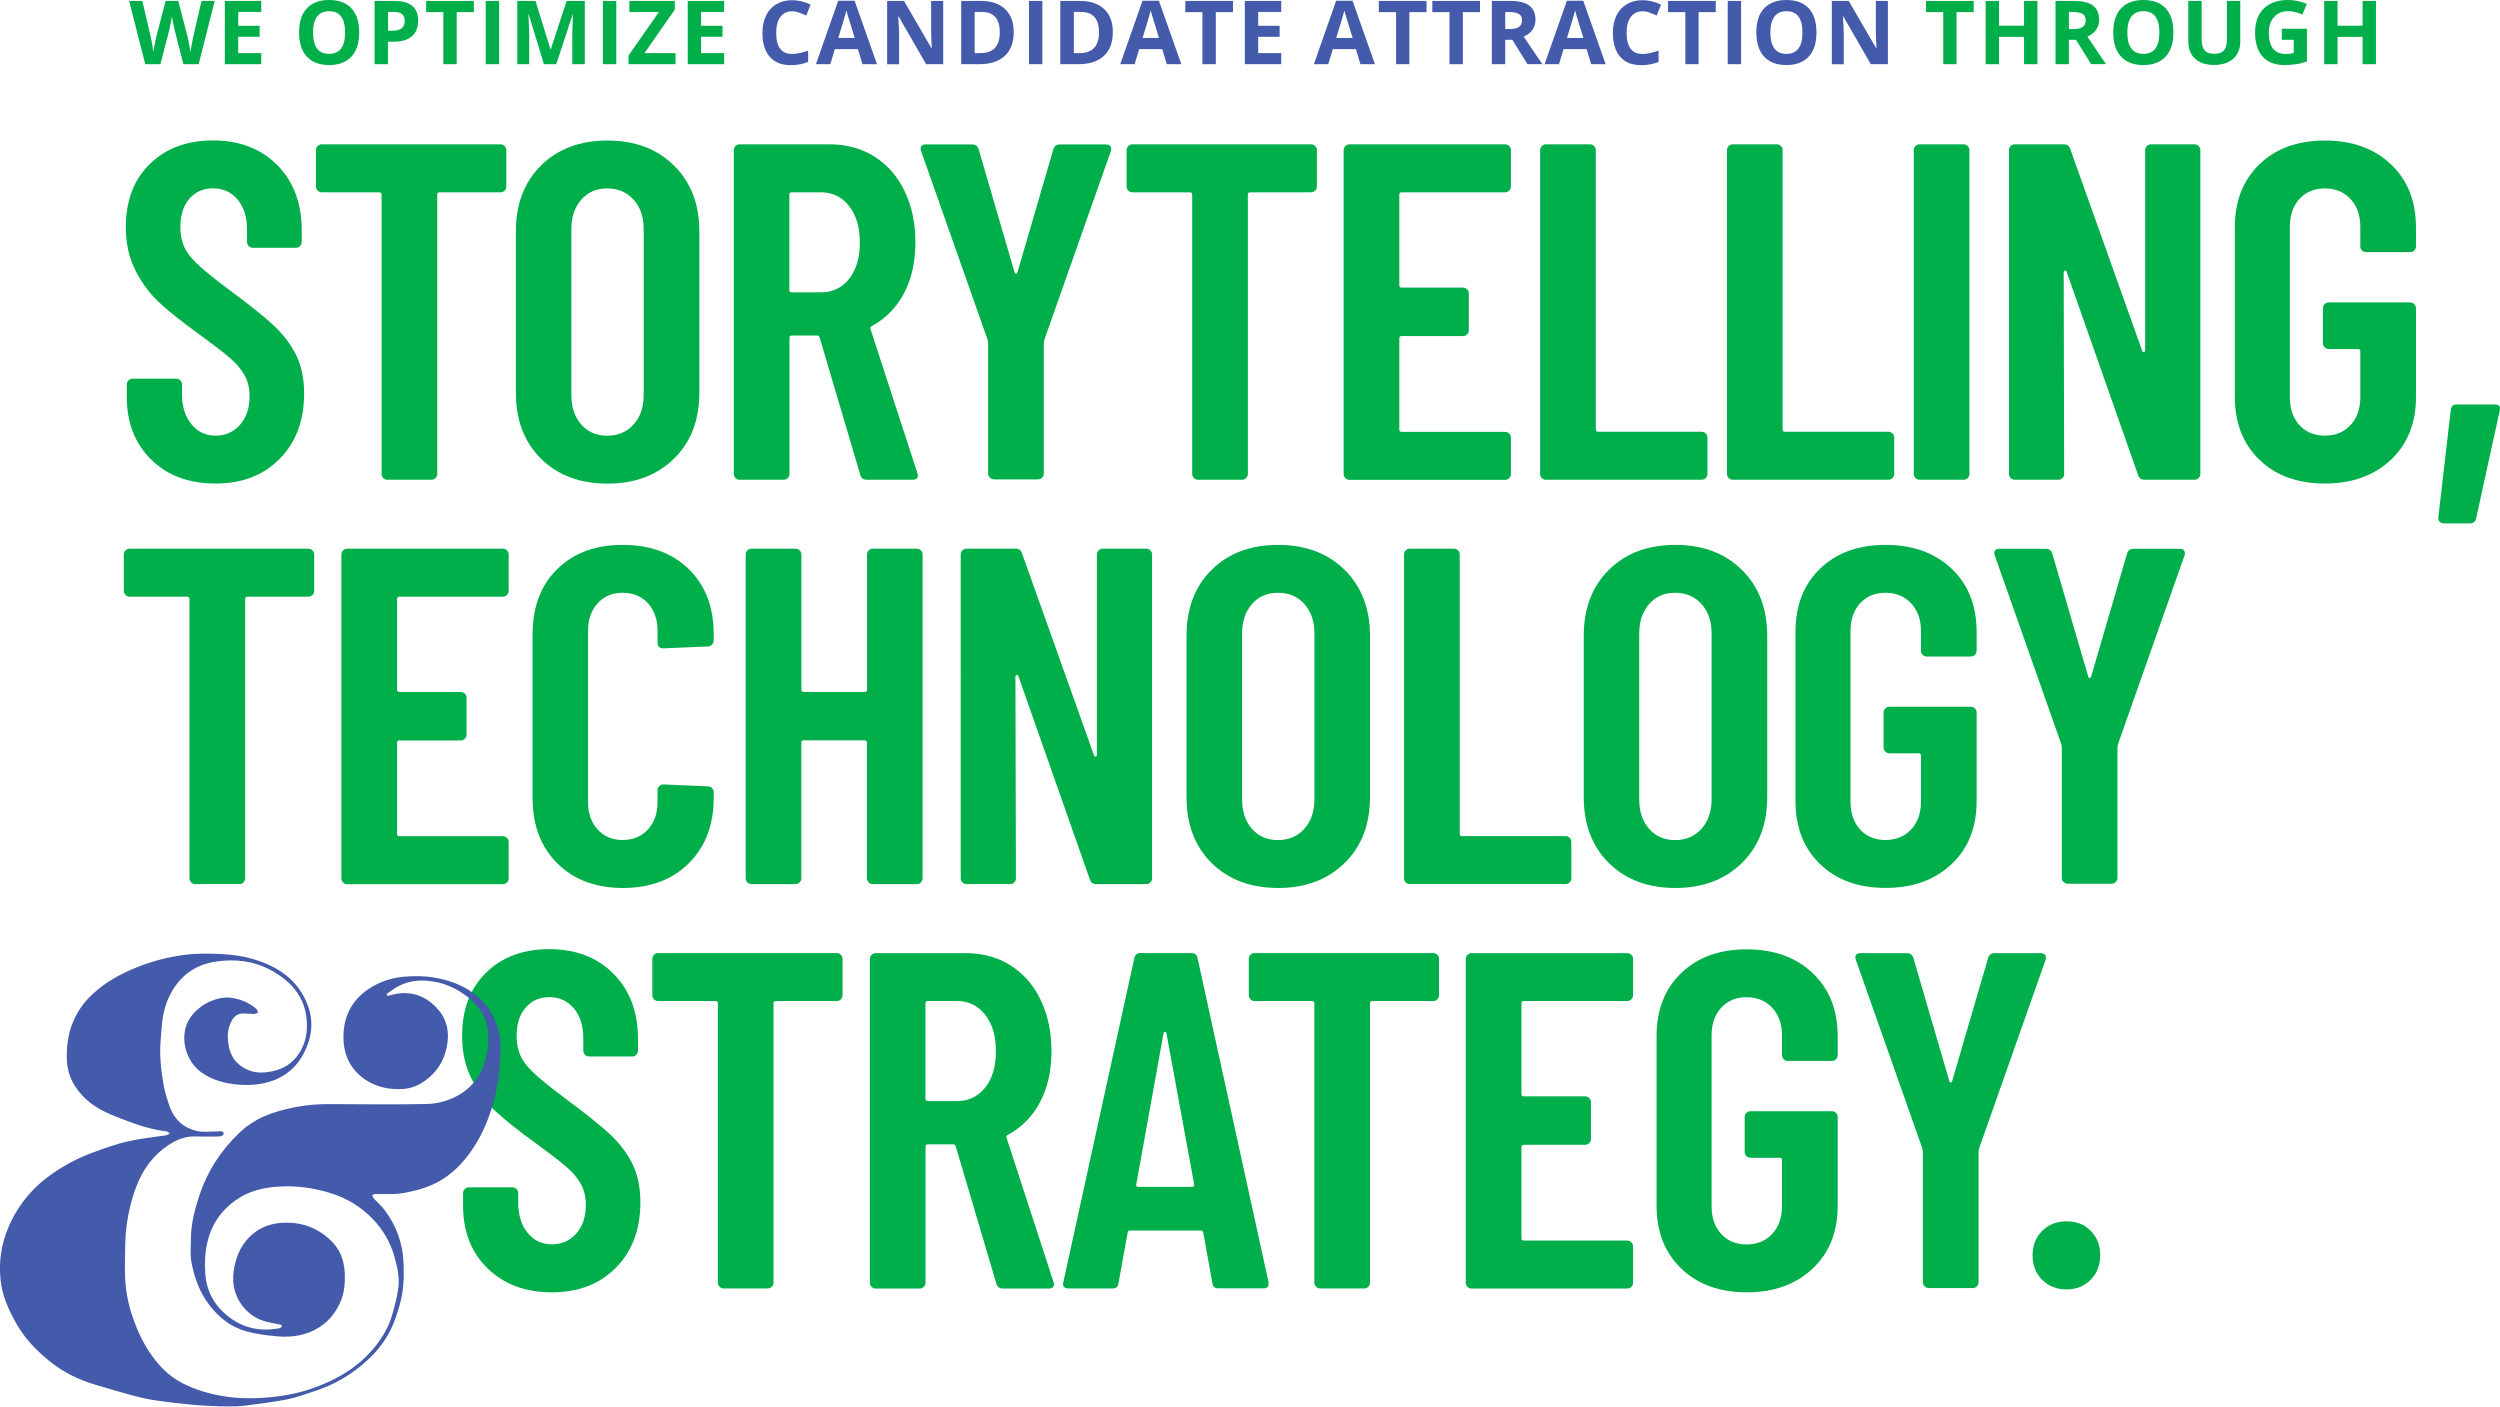 <?xml version="1.0" encoding="utf-8"?>
<!-- Generator: Adobe Illustrator 26.0.3, SVG Export Plug-In . SVG Version: 6.00 Build 0)  -->
<svg version="1.1" id="Layer_1" xmlns="http://www.w3.org/2000/svg" xmlns:xlink="http://www.w3.org/1999/xlink" x="0px" y="0px"
	 viewBox="0 0 2636.3 1483.3" style="enable-background:new 0 0 2636.3 1483.3;" xml:space="preserve">
<style type="text/css">
	.st0{fill:#00AF4A;}
	.st1{fill:#445BAB;}
</style>
<g>
	<g>
		<path class="st0" d="M159.5,484.7c-17.2-16.8-25.8-38.9-25.8-66.2v-13.1c0-1.7,0.6-3.1,1.8-4.3c1.2-1.2,2.6-1.8,4.3-1.8h46
			c1.7,0,3.1,0.6,4.3,1.8c1.2,1.2,1.8,2.6,1.8,4.3v10.1c0,13.1,3.3,23.7,9.9,31.8s15.1,12.1,25.5,12.1c10.4,0,19-3.8,25.8-11.4
			c6.7-7.6,10.1-17.6,10.1-30.1c0-8.8-1.9-16.3-5.6-22.7c-3.7-6.4-8.9-12.5-15.7-18.2c-6.7-5.7-17.5-14-32.3-24.8
			c-16.8-12.1-30.4-22.9-40.7-32.3c-10.3-9.4-18.9-20.8-25.8-34.1c-6.9-13.3-10.4-28.7-10.4-46.2c0-28,8.4-50.2,25.3-66.7
			c16.8-16.5,39.1-24.8,66.7-24.8c28,0,50.5,8.7,67.7,26c17.2,17.4,25.8,40.3,25.8,69v12.1c0,1.7-0.6,3.1-1.8,4.3
			c-1.2,1.2-2.6,1.8-4.3,1.8h-45.5c-1.7,0-3.1-0.6-4.3-1.8c-1.2-1.2-1.8-2.6-1.8-4.3v-13.1c0-13.1-3.3-23.7-9.9-31.6
			c-6.6-7.9-15.2-11.9-26-11.9c-10.1,0-18.4,3.6-24.8,10.9c-6.4,7.2-9.6,17.3-9.6,30.1c0,12.1,3.4,22.4,10.4,30.8
			c6.9,8.4,20.5,20,40.7,34.9c20.5,15.2,36,27.5,46.5,37.1c10.4,9.6,18.5,20.1,24.3,31.6c5.7,11.5,8.6,25.1,8.6,40.9
			c0,28.6-8.6,51.6-25.8,69c-17.2,17.4-39.7,26-67.7,26C199.2,509.9,176.6,501.5,159.5,484.7z"/>
		<path class="st0" d="M532.1,154c1.2,1.2,1.8,2.6,1.8,4.3v38.4c0,1.7-0.6,3.1-1.8,4.3c-1.2,1.2-2.6,1.8-4.3,1.8h-64.2
			c-1.7,0-2.5,0.8-2.5,2.5v294.5c0,1.7-0.6,3.1-1.8,4.3c-1.2,1.2-2.6,1.8-4.3,1.8h-46.5c-1.7,0-3.1-0.6-4.3-1.8
			c-1.2-1.2-1.8-2.6-1.8-4.3V205.3c0-1.7-0.8-2.5-2.5-2.5h-60.6c-1.7,0-3.1-0.6-4.3-1.8c-1.2-1.2-1.8-2.6-1.8-4.3v-38.4
			c0-1.7,0.6-3.1,1.8-4.3c1.2-1.2,2.6-1.8,4.3-1.8h188.4C529.4,152.2,530.9,152.8,532.1,154z"/>
		<path class="st0" d="M570.5,483.7c-17.7-17.5-26.5-40.7-26.5-69.7V244.2c0-29,8.8-52.2,26.5-69.7c17.7-17.5,41-26.3,70-26.3
			c29,0,52.4,8.8,70.2,26.3c17.8,17.5,26.8,40.8,26.8,69.7v169.8c0,29-8.9,52.2-26.8,69.7c-17.9,17.5-41.3,26.3-70.2,26.3
			C611.5,509.9,588.1,501.2,570.5,483.7z M668.2,447.5c7.1-7.9,10.6-18.3,10.6-31.1V241.7c0-12.8-3.5-23.2-10.6-31.1
			c-7.1-7.9-16.3-11.9-27.8-11.9c-11.5,0-20.6,4-27.5,11.9c-6.9,7.9-10.4,18.3-10.4,31.1v174.8c0,12.8,3.4,23.2,10.4,31.1
			c6.9,7.9,16.1,11.9,27.5,11.9C651.9,459.4,661.1,455.5,668.2,447.5z"/>
		<path class="st0" d="M907.2,500.8l-42.9-145c-0.7-1.3-1.5-2-2.5-2h-26.8c-1.7,0-2.5,0.8-2.5,2.5v143.5c0,1.7-0.6,3.1-1.8,4.3
			c-1.2,1.2-2.6,1.8-4.3,1.8h-46.5c-1.7,0-3.1-0.6-4.3-1.8c-1.2-1.2-1.8-2.6-1.8-4.3V158.3c0-1.7,0.6-3.1,1.8-4.3
			c1.2-1.2,2.6-1.8,4.3-1.8h95c17.8,0,33.6,4.3,47.2,12.9c13.6,8.6,24.3,20.7,31.8,36.4c7.6,15.7,11.4,33.6,11.4,53.8
			c0,20.9-4,38.9-12.1,54.1s-19.4,26.6-33.8,34.4c-1.4,0.3-1.9,1.3-1.5,3l49.5,152.1c0.3,0.7,0.5,1.5,0.5,2.5c0,3-1.9,4.5-5.6,4.5
			h-48.5C910.4,505.9,908.2,504.2,907.2,500.8z M832.4,205.3v100.5c0,1.7,0.8,2.5,2.5,2.5h30.8c12.1,0,22-4.7,29.6-14.1
			c7.6-9.4,11.4-22.2,11.4-38.4c0-16.2-3.8-29.1-11.4-38.6c-7.6-9.6-17.4-14.4-29.6-14.4h-30.8C833.2,202.8,832.4,203.6,832.4,205.3
			z"/>
		<path class="st0" d="M1043.8,503.6c-1.2-1.2-1.8-2.6-1.8-4.3V361.4l-0.5-3l-70.2-199.1c-0.3-0.7-0.5-1.5-0.5-2.5
			c0-3,1.8-4.5,5.6-4.5h48.5c3.7,0,6.1,1.7,7.1,5.1l37.9,129.8c0.3,1,0.8,1.5,1.5,1.5c0.7,0,1.2-0.5,1.5-1.5l37.9-129.8
			c1-3.4,3.4-5.1,7.1-5.1h48.5c2,0,3.5,0.6,4.5,1.8c1,1.2,1.2,3,0.5,5.3l-70.2,199.1l-0.5,3v137.9c0,1.7-0.6,3.1-1.8,4.3
			c-1.2,1.2-2.6,1.8-4.3,1.8h-46.5C1046.4,505.4,1045,504.8,1043.8,503.6z"/>
		<path class="st0" d="M1386.9,154c1.2,1.2,1.8,2.6,1.8,4.3v38.4c0,1.7-0.6,3.1-1.8,4.3c-1.2,1.2-2.6,1.8-4.3,1.8h-64.2
			c-1.7,0-2.5,0.8-2.5,2.5v294.5c0,1.7-0.6,3.1-1.8,4.3c-1.2,1.2-2.6,1.8-4.3,1.8h-46.5c-1.7,0-3.1-0.6-4.3-1.8
			c-1.2-1.2-1.8-2.6-1.8-4.3V205.3c0-1.7-0.8-2.5-2.5-2.5h-60.6c-1.7,0-3.1-0.6-4.3-1.8c-1.2-1.2-1.8-2.6-1.8-4.3v-38.4
			c0-1.7,0.6-3.1,1.8-4.3c1.2-1.2,2.6-1.8,4.3-1.8h188.4C1384.3,152.2,1385.7,152.8,1386.9,154z"/>
		<path class="st0" d="M1591.5,201c-1.2,1.2-2.6,1.8-4.3,1.8h-109.1c-1.7,0-2.5,0.8-2.5,2.5v95.5c0,1.7,0.8,2.5,2.5,2.5h64.7
			c1.7,0,3.1,0.6,4.3,1.8c1.2,1.2,1.8,2.6,1.8,4.3v38.9c0,1.7-0.6,3.1-1.8,4.3c-1.2,1.2-2.6,1.8-4.3,1.8h-64.7
			c-1.7,0-2.5,0.8-2.5,2.5v96c0,1.7,0.8,2.5,2.5,2.5h109.1c1.7,0,3.1,0.6,4.3,1.8c1.2,1.2,1.8,2.6,1.8,4.3v38.4
			c0,1.7-0.6,3.1-1.8,4.3c-1.2,1.2-2.6,1.8-4.3,1.8H1423c-1.7,0-3.1-0.6-4.3-1.8c-1.2-1.2-1.8-2.6-1.8-4.3V158.3
			c0-1.7,0.6-3.1,1.8-4.3c1.2-1.2,2.6-1.8,4.3-1.8h164.2c1.7,0,3.1,0.6,4.3,1.8c1.2,1.2,1.8,2.6,1.8,4.3v38.4
			C1593.3,198.4,1592.7,199.8,1591.5,201z"/>
		<path class="st0" d="M1625.9,504.1c-1.2-1.2-1.8-2.6-1.8-4.3V158.3c0-1.7,0.6-3.1,1.8-4.3c1.2-1.2,2.6-1.8,4.3-1.8h46.5
			c1.7,0,3.1,0.6,4.3,1.8c1.2,1.2,1.8,2.6,1.8,4.3v294.5c0,1.7,0.8,2.5,2.5,2.5h109.1c1.7,0,3.1,0.6,4.3,1.8
			c1.2,1.2,1.8,2.6,1.8,4.3v38.4c0,1.7-0.6,3.1-1.8,4.3c-1.2,1.2-2.6,1.8-4.3,1.8h-164.2C1628.5,505.9,1627,505.3,1625.9,504.1z"/>
		<path class="st0" d="M1822.9,504.1c-1.2-1.2-1.8-2.6-1.8-4.3V158.3c0-1.7,0.6-3.1,1.8-4.3c1.2-1.2,2.6-1.8,4.3-1.8h46.5
			c1.7,0,3.1,0.6,4.3,1.8c1.2,1.2,1.8,2.6,1.8,4.3v294.5c0,1.7,0.8,2.5,2.5,2.5h109.1c1.7,0,3.1,0.6,4.3,1.8
			c1.2,1.2,1.8,2.6,1.8,4.3v38.4c0,1.7-0.6,3.1-1.8,4.3c-1.2,1.2-2.6,1.8-4.3,1.8h-164.2C1825.5,505.9,1824.1,505.3,1822.9,504.1z"
			/>
		<path class="st0" d="M2019.9,504.1c-1.2-1.2-1.8-2.6-1.8-4.3V158.3c0-1.7,0.6-3.1,1.8-4.3c1.2-1.2,2.6-1.8,4.3-1.8h46.5
			c1.7,0,3.1,0.6,4.3,1.8c1.2,1.2,1.8,2.6,1.8,4.3v341.5c0,1.7-0.6,3.1-1.8,4.3c-1.2,1.2-2.6,1.8-4.3,1.8h-46.5
			C2022.5,505.9,2021.1,505.3,2019.9,504.1z"/>
		<path class="st0" d="M2263.9,154c1.2-1.2,2.6-1.8,4.3-1.8h46c1.7,0,3.1,0.6,4.3,1.8c1.2,1.2,1.8,2.6,1.8,4.3v341.5
			c0,1.7-0.6,3.1-1.8,4.3c-1.2,1.2-2.6,1.8-4.3,1.8h-53c-3.4,0-5.6-1.7-6.6-5.1l-75.3-214.2c-0.3-1-0.9-1.4-1.8-1.3
			c-0.8,0.2-1.3,0.8-1.3,1.8l0.5,212.7c0,1.7-0.6,3.1-1.8,4.3c-1.2,1.2-2.6,1.8-4.3,1.8h-46c-1.7,0-3.1-0.6-4.3-1.8
			c-1.2-1.2-1.8-2.6-1.8-4.3V158.3c0-1.7,0.6-3.1,1.8-4.3c1.2-1.2,2.6-1.8,4.3-1.8h52c3.4,0,5.6,1.7,6.6,5.1l75.8,212.7
			c0.3,1,0.9,1.4,1.8,1.3c0.8-0.2,1.3-0.8,1.3-1.8V158.3C2262.2,156.6,2262.8,155.2,2263.9,154z"/>
		<path class="st0" d="M2382.7,484.9c-17.4-16.7-26-38.8-26-66.4V239.6c0-27.6,8.7-49.8,26-66.4c17.3-16.7,40.3-25,69-25
			c28.6,0,51.8,8.3,69.5,25c17.7,16.7,26.5,39,26.5,66.9v19.7c0,1.7-0.6,3.1-1.8,4.3c-1.2,1.2-2.6,1.8-4.3,1.8h-46.5
			c-1.7,0-3.1-0.6-4.3-1.8c-1.2-1.2-1.8-2.6-1.8-4.3v-20.7c0-12.1-3.5-21.9-10.4-29.3c-6.9-7.4-15.9-11.1-27-11.1
			c-11.1,0-20,3.7-26.8,11.1c-6.7,7.4-10.1,17.2-10.1,29.3V419c0,12.1,3.4,21.9,10.1,29.3c6.7,7.4,15.7,11.1,26.8,11.1
			c11.1,0,20.1-3.7,27-11.1c6.9-7.4,10.4-17.2,10.4-29.3v-48.5c0-1.7-0.8-2.5-2.5-2.5h-30.8c-1.7,0-3.1-0.6-4.3-1.8
			c-1.2-1.2-1.8-2.6-1.8-4.3V325c0-1.7,0.6-3.1,1.8-4.3c1.2-1.2,2.6-1.8,4.3-1.8h85.9c1.7,0,3.1,0.6,4.3,1.8
			c1.2,1.2,1.8,2.6,1.8,4.3v93.5c0,27.6-8.8,49.8-26.5,66.4s-40.8,25-69.5,25C2423,509.9,2400,501.6,2382.7,484.9z"/>
		<path class="st0" d="M2572.6,550.1c-1.2-1.2-1.6-2.8-1.3-4.8l13.1-113.2c0.3-3.7,2.4-5.6,6.1-5.6h40.4c4.4,0,6.1,2.2,5.1,6.6
			l-24.8,113.2c-0.7,3.7-2.9,5.6-6.6,5.6h-27.3C2575.4,551.9,2573.8,551.3,2572.6,550.1z"/>
	</g>
	<g>
		<path class="st0" d="M329.5,580.4c1.2,1.2,1.8,2.6,1.8,4.3v38.4c0,1.7-0.6,3.1-1.8,4.3c-1.2,1.2-2.6,1.8-4.3,1.8H261
			c-1.7,0-2.5,0.8-2.5,2.5v294.5c0,1.7-0.6,3.1-1.8,4.3c-1.2,1.2-2.6,1.8-4.3,1.8h-46.5c-1.7,0-3.1-0.6-4.3-1.8
			c-1.2-1.2-1.8-2.6-1.8-4.3V631.7c0-1.7-0.8-2.5-2.5-2.5h-60.6c-1.7,0-3.1-0.6-4.3-1.8c-1.2-1.2-1.8-2.6-1.8-4.3v-38.4
			c0-1.7,0.6-3.1,1.8-4.3c1.2-1.2,2.6-1.8,4.3-1.8h188.4C326.9,578.6,328.3,579.2,329.5,580.4z"/>
		<path class="st0" d="M534.6,627.4c-1.2,1.2-2.6,1.8-4.3,1.8H421.2c-1.7,0-2.5,0.8-2.5,2.5v95.5c0,1.7,0.8,2.5,2.5,2.5h64.7
			c1.7,0,3.1,0.6,4.3,1.8c1.2,1.2,1.8,2.6,1.8,4.3v38.9c0,1.7-0.6,3.1-1.8,4.3c-1.2,1.2-2.6,1.8-4.3,1.8h-64.7
			c-1.7,0-2.5,0.8-2.5,2.5v96c0,1.7,0.8,2.5,2.5,2.5h109.1c1.7,0,3.1,0.6,4.3,1.8c1.2,1.2,1.8,2.6,1.8,4.3v38.4
			c0,1.7-0.6,3.1-1.8,4.3c-1.2,1.2-2.6,1.8-4.3,1.8H366.1c-1.7,0-3.1-0.6-4.3-1.8c-1.2-1.2-1.8-2.6-1.8-4.3V584.7
			c0-1.7,0.6-3.1,1.8-4.3c1.2-1.2,2.6-1.8,4.3-1.8h164.2c1.7,0,3.1,0.6,4.3,1.8c1.2,1.2,1.8,2.6,1.8,4.3v38.4
			C536.4,624.8,535.8,626.2,534.6,627.4z"/>
		<path class="st0" d="M587.6,910.3c-17.4-17.3-26-40.3-26-69V669.1c0-29,8.7-52,26-69c17.3-17,40.3-25.5,69-25.5
			c29,0,52.2,8.5,69.7,25.5c17.5,17,26.3,40,26.3,69v6.1c0,1.7-0.6,3.2-1.8,4.5c-1.2,1.4-2.6,2-4.3,2l-47,2c-4,0-6.1-2-6.1-6.1V665
			c0-11.8-3.4-21.4-10.1-28.8c-6.7-7.4-15.7-11.1-26.8-11.1c-10.8,0-19.5,3.7-26.3,11.1c-6.7,7.4-10.1,17-10.1,28.8v180.9
			c0,11.8,3.4,21.4,10.1,28.8c6.7,7.4,15.5,11.1,26.3,11.1c11.1,0,20-3.7,26.8-11.1c6.7-7.4,10.1-17,10.1-28.8v-12.6
			c0-1.7,0.6-3.1,1.8-4.3c1.2-1.2,2.6-1.8,4.3-1.8l47,2c1.7,0,3.1,0.6,4.3,1.8c1.2,1.2,1.8,2.6,1.8,4.3v6.1c0,28.6-8.8,51.6-26.3,69
			c-17.5,17.4-40.8,26-69.7,26C628,936.3,605,927.7,587.6,910.3z"/>
		<path class="st0" d="M916,580.4c1.2-1.2,2.6-1.8,4.3-1.8h46.5c1.7,0,3.1,0.6,4.3,1.8c1.2,1.2,1.8,2.6,1.8,4.3v341.5
			c0,1.7-0.6,3.1-1.8,4.3c-1.2,1.2-2.6,1.8-4.3,1.8h-46.5c-1.7,0-3.1-0.6-4.3-1.8c-1.2-1.2-1.8-2.6-1.8-4.3v-143
			c0-1.7-0.8-2.5-2.5-2.5h-64.2c-1.7,0-2.5,0.8-2.5,2.5v143c0,1.7-0.6,3.1-1.8,4.3c-1.2,1.2-2.6,1.8-4.3,1.8h-46.5
			c-1.7,0-3.1-0.6-4.3-1.8c-1.2-1.2-1.8-2.6-1.8-4.3V584.7c0-1.7,0.6-3.1,1.8-4.3c1.2-1.2,2.6-1.8,4.3-1.8H839
			c1.7,0,3.1,0.6,4.3,1.8c1.2,1.2,1.8,2.6,1.8,4.3v142.5c0,1.7,0.8,2.5,2.5,2.5h64.2c1.7,0,2.5-0.8,2.5-2.5V584.7
			C914.3,583,914.8,581.6,916,580.4z"/>
		<path class="st0" d="M1158.5,580.4c1.2-1.2,2.6-1.8,4.3-1.8h46c1.7,0,3.1,0.6,4.3,1.8c1.2,1.2,1.8,2.6,1.8,4.3v341.5
			c0,1.7-0.6,3.1-1.8,4.3c-1.2,1.2-2.6,1.8-4.3,1.8h-53c-3.4,0-5.6-1.7-6.6-5.1L1073.9,713c-0.3-1-0.9-1.4-1.8-1.3
			c-0.8,0.2-1.3,0.8-1.3,1.8l0.5,212.7c0,1.7-0.6,3.1-1.8,4.3c-1.2,1.2-2.6,1.8-4.3,1.8h-46c-1.7,0-3.1-0.6-4.3-1.8
			c-1.2-1.2-1.8-2.6-1.8-4.3V584.7c0-1.7,0.6-3.1,1.8-4.3c1.2-1.2,2.6-1.8,4.3-1.8h52c3.4,0,5.6,1.7,6.6,5.1l75.8,212.7
			c0.3,1,0.9,1.4,1.8,1.3c0.8-0.2,1.3-0.8,1.3-1.8V584.7C1156.8,583,1157.3,581.6,1158.5,580.4z"/>
		<path class="st0" d="M1277.7,910.1c-17.7-17.5-26.5-40.7-26.5-69.7V670.6c0-29,8.8-52.2,26.5-69.7c17.7-17.5,41-26.3,70-26.3
			c29,0,52.4,8.8,70.2,26.3c17.8,17.5,26.8,40.8,26.8,69.7v169.8c0,29-8.9,52.2-26.8,69.7c-17.9,17.5-41.3,26.3-70.2,26.3
			C1318.8,936.3,1295.4,927.6,1277.7,910.1z M1375.5,873.9c7.1-7.9,10.6-18.3,10.6-31.1V668.1c0-12.8-3.5-23.2-10.6-31.1
			c-7.1-7.9-16.3-11.9-27.8-11.9c-11.5,0-20.6,4-27.5,11.9c-6.9,7.9-10.4,18.3-10.4,31.1v174.8c0,12.8,3.4,23.2,10.4,31.1
			c6.9,7.9,16.1,11.9,27.5,11.9C1359.2,885.8,1368.4,881.9,1375.5,873.9z"/>
		<path class="st0" d="M1482.4,930.5c-1.2-1.2-1.8-2.6-1.8-4.3V584.7c0-1.7,0.6-3.1,1.8-4.3c1.2-1.2,2.6-1.8,4.3-1.8h46.5
			c1.7,0,3.1,0.6,4.3,1.8c1.2,1.2,1.8,2.6,1.8,4.3v294.5c0,1.7,0.8,2.5,2.5,2.5h109.1c1.7,0,3.1,0.6,4.3,1.8
			c1.2,1.2,1.8,2.6,1.8,4.3v38.4c0,1.7-0.6,3.1-1.8,4.3c-1.2,1.2-2.6,1.8-4.3,1.8h-164.2C1485,932.3,1483.5,931.7,1482.4,930.5z"/>
		<path class="st0" d="M1696.6,910.1c-17.7-17.5-26.5-40.7-26.5-69.7V670.6c0-29,8.8-52.2,26.5-69.7c17.7-17.5,41-26.3,70-26.3
			c29,0,52.4,8.8,70.2,26.3c17.8,17.5,26.8,40.8,26.8,69.7v169.8c0,29-8.9,52.2-26.8,69.7c-17.9,17.5-41.3,26.3-70.2,26.3
			C1737.6,936.3,1714.3,927.6,1696.6,910.1z M1794.3,873.9c7.1-7.9,10.6-18.3,10.6-31.1V668.1c0-12.8-3.5-23.2-10.6-31.1
			c-7.1-7.9-16.3-11.9-27.8-11.9c-11.5,0-20.6,4-27.5,11.9c-6.9,7.9-10.4,18.3-10.4,31.1v174.8c0,12.8,3.4,23.2,10.4,31.1
			c6.9,7.9,16.1,11.9,27.5,11.9C1778,885.8,1787.3,881.9,1794.3,873.9z"/>
		<path class="st0" d="M1919.4,911.3c-17.4-16.7-26-38.8-26-66.4V666c0-27.6,8.7-49.8,26-66.4c17.3-16.7,40.3-25,69-25
			c28.6,0,51.8,8.3,69.5,25c17.7,16.7,26.5,39,26.5,66.9v19.7c0,1.7-0.6,3.1-1.8,4.3c-1.2,1.2-2.6,1.8-4.3,1.8h-46.5
			c-1.7,0-3.1-0.6-4.3-1.8c-1.2-1.2-1.8-2.6-1.8-4.3v-20.7c0-12.1-3.5-21.9-10.4-29.3c-6.9-7.4-15.9-11.1-27-11.1
			c-11.1,0-20,3.7-26.8,11.1c-6.7,7.4-10.1,17.2-10.1,29.3v179.9c0,12.1,3.4,21.9,10.1,29.3c6.7,7.4,15.7,11.1,26.8,11.1
			c11.1,0,20.1-3.7,27-11.1c6.9-7.4,10.4-17.2,10.4-29.3v-48.5c0-1.7-0.8-2.5-2.5-2.5h-30.8c-1.7,0-3.1-0.6-4.3-1.8
			c-1.2-1.2-1.8-2.6-1.8-4.3v-36.9c0-1.7,0.6-3.1,1.8-4.3c1.2-1.2,2.6-1.8,4.3-1.8h85.9c1.7,0,3.1,0.6,4.3,1.8
			c1.2,1.2,1.8,2.6,1.8,4.3v93.5c0,27.6-8.8,49.8-26.5,66.4c-17.7,16.7-40.8,25-69.5,25C1959.7,936.3,1936.7,928,1919.4,911.3z"/>
		<path class="st0" d="M2176,930c-1.2-1.2-1.8-2.6-1.8-4.3V787.8l-0.5-3l-70.2-199.1c-0.3-0.7-0.5-1.5-0.5-2.5c0-3,1.8-4.5,5.6-4.5
			h48.5c3.7,0,6.1,1.7,7.1,5.1l37.9,129.8c0.3,1,0.8,1.5,1.5,1.5c0.7,0,1.2-0.5,1.5-1.5l37.9-129.8c1-3.4,3.4-5.1,7.1-5.1h48.5
			c2,0,3.5,0.6,4.5,1.8c1,1.2,1.2,3,0.5,5.3l-70.2,199.1l-0.5,3v137.9c0,1.7-0.6,3.1-1.8,4.3c-1.2,1.2-2.6,1.8-4.3,1.8h-46.5
			C2178.6,931.8,2177.2,931.2,2176,930z"/>
	</g>
	<g>
		<path class="st0" d="M514.1,1337.5c-17.2-16.8-25.8-38.9-25.8-66.2v-13.1c0-1.7,0.6-3.1,1.8-4.3c1.2-1.2,2.6-1.8,4.3-1.8h46
			c1.7,0,3.1,0.6,4.3,1.8c1.2,1.2,1.8,2.6,1.8,4.3v10.1c0,13.1,3.3,23.7,9.9,31.8c6.6,8.1,15.1,12.1,25.5,12.1
			c10.4,0,19-3.8,25.8-11.4c6.7-7.6,10.1-17.6,10.1-30.1c0-8.8-1.9-16.3-5.6-22.7c-3.7-6.4-8.9-12.5-15.7-18.2
			c-6.7-5.7-17.5-14-32.3-24.8c-16.8-12.1-30.4-22.9-40.7-32.3c-10.3-9.4-18.9-20.8-25.8-34.1c-6.9-13.3-10.4-28.7-10.4-46.2
			c0-28,8.4-50.2,25.3-66.7c16.8-16.5,39.1-24.8,66.7-24.8c28,0,50.5,8.7,67.7,26c17.2,17.4,25.8,40.3,25.8,69v12.1
			c0,1.7-0.6,3.1-1.8,4.3c-1.2,1.2-2.6,1.8-4.3,1.8h-45.5c-1.7,0-3.1-0.6-4.3-1.8c-1.2-1.2-1.8-2.6-1.8-4.3V1095
			c0-13.1-3.3-23.7-9.9-31.6c-6.6-7.9-15.2-11.9-26-11.9c-10.1,0-18.4,3.6-24.8,10.9c-6.4,7.2-9.6,17.3-9.6,30.1
			c0,12.1,3.4,22.4,10.4,30.8c6.9,8.4,20.5,20,40.7,34.9c20.5,15.2,36,27.5,46.5,37.1c10.4,9.6,18.5,20.1,24.3,31.6
			c5.7,11.5,8.6,25.1,8.6,40.9c0,28.6-8.6,51.6-25.8,69c-17.2,17.4-39.7,26-67.7,26C553.9,1362.7,531.3,1354.3,514.1,1337.5z"/>
		<path class="st0" d="M886.7,1006.8c1.2,1.2,1.8,2.6,1.8,4.3v38.4c0,1.7-0.6,3.1-1.8,4.3c-1.2,1.2-2.6,1.8-4.3,1.8h-64.2
			c-1.7,0-2.5,0.8-2.5,2.5v294.5c0,1.7-0.6,3.1-1.8,4.3c-1.2,1.2-2.6,1.8-4.3,1.8h-46.5c-1.7,0-3.1-0.6-4.3-1.8
			c-1.2-1.2-1.8-2.6-1.8-4.3v-294.5c0-1.7-0.8-2.5-2.5-2.5H694c-1.7,0-3.1-0.6-4.3-1.8c-1.2-1.2-1.8-2.6-1.8-4.3v-38.4
			c0-1.7,0.6-3.1,1.8-4.3c1.2-1.2,2.6-1.8,4.3-1.8h188.4C884.1,1005.1,885.5,1005.6,886.7,1006.8z"/>
		<path class="st0" d="M1050.7,1353.7l-42.9-145c-0.7-1.3-1.5-2-2.5-2h-26.8c-1.7,0-2.5,0.8-2.5,2.5v143.5c0,1.7-0.6,3.1-1.8,4.3
			c-1.2,1.2-2.6,1.8-4.3,1.8h-46.5c-1.7,0-3.1-0.6-4.3-1.8c-1.2-1.2-1.8-2.6-1.8-4.3v-341.5c0-1.7,0.6-3.1,1.8-4.3
			c1.2-1.2,2.6-1.8,4.3-1.8h95c17.8,0,33.6,4.3,47.2,12.9c13.6,8.6,24.3,20.7,31.8,36.4s11.4,33.6,11.4,53.8
			c0,20.9-4,38.9-12.1,54.1c-8.1,15.2-19.4,26.6-33.8,34.4c-1.4,0.3-1.9,1.3-1.5,3l49.5,152.1c0.3,0.7,0.5,1.5,0.5,2.5
			c0,3-1.9,4.5-5.6,4.5h-48.5C1053.9,1358.7,1051.7,1357,1050.7,1353.7z M975.9,1058.1v100.5c0,1.7,0.8,2.5,2.5,2.5h30.8
			c12.1,0,22-4.7,29.6-14.1c7.6-9.4,11.4-22.2,11.4-38.4s-3.8-29.1-11.4-38.6c-7.6-9.6-17.4-14.4-29.6-14.4h-30.8
			C976.7,1055.6,975.9,1056.4,975.9,1058.1z"/>
		<path class="st0" d="M1278.5,1353.1l-9.6-53c0-1.7-1-2.5-3-2.5h-73.8c-2,0-3,0.8-3,2.5l-9.6,53c-0.3,3.7-2.5,5.6-6.6,5.6h-46
			c-4.7,0-6.6-2.2-5.6-6.6l74.8-341.5c0.7-3.7,2.9-5.6,6.6-5.6h53.6c3.7,0,5.9,1.9,6.6,5.6l74.8,341.5v2c0,3-1.9,4.5-5.6,4.5h-47
			C1281,1358.7,1278.8,1356.9,1278.5,1353.1z M1200.7,1251.6h56.1c2,0,2.9-0.8,2.5-2.5l-29.3-159.6c-0.3-1-0.8-1.5-1.5-1.5
			c-0.7,0-1.2,0.5-1.5,1.5l-28.8,159.6C1197.8,1250.8,1198.7,1251.6,1200.7,1251.6z"/>
		<path class="st0" d="M1515.7,1006.8c1.2,1.2,1.8,2.6,1.8,4.3v38.4c0,1.7-0.6,3.1-1.8,4.3c-1.2,1.2-2.6,1.8-4.3,1.8h-64.2
			c-1.7,0-2.5,0.8-2.5,2.5v294.5c0,1.7-0.6,3.1-1.8,4.3c-1.2,1.2-2.6,1.8-4.3,1.8h-46.5c-1.7,0-3.1-0.6-4.3-1.8
			c-1.2-1.2-1.8-2.6-1.8-4.3v-294.5c0-1.7-0.8-2.5-2.5-2.5H1323c-1.7,0-3.1-0.6-4.3-1.8c-1.2-1.2-1.8-2.6-1.8-4.3v-38.4
			c0-1.7,0.6-3.1,1.8-4.3c1.2-1.2,2.6-1.8,4.3-1.8h188.4C1513.1,1005.1,1514.5,1005.6,1515.7,1006.8z"/>
		<path class="st0" d="M1720.3,1053.8c-1.2,1.2-2.6,1.8-4.3,1.8h-109.1c-1.7,0-2.5,0.8-2.5,2.5v95.5c0,1.7,0.8,2.5,2.5,2.5h64.7
			c1.7,0,3.1,0.6,4.3,1.8c1.2,1.2,1.8,2.6,1.8,4.3v38.9c0,1.7-0.6,3.1-1.8,4.3c-1.2,1.2-2.6,1.8-4.3,1.8h-64.7
			c-1.7,0-2.5,0.8-2.5,2.5v96c0,1.7,0.8,2.5,2.5,2.5H1716c1.7,0,3.1,0.6,4.3,1.8c1.2,1.2,1.8,2.6,1.8,4.3v38.4
			c0,1.7-0.6,3.1-1.8,4.3c-1.2,1.2-2.6,1.8-4.3,1.8h-164.2c-1.7,0-3.1-0.6-4.3-1.8c-1.2-1.2-1.8-2.6-1.8-4.3v-341.5
			c0-1.7,0.6-3.1,1.8-4.3c1.2-1.2,2.6-1.8,4.3-1.8H1716c1.7,0,3.1,0.6,4.3,1.8c1.2,1.2,1.8,2.6,1.8,4.3v38.4
			C1722.1,1051.2,1721.5,1052.6,1720.3,1053.8z"/>
		<path class="st0" d="M1772.9,1337.7c-17.4-16.7-26-38.8-26-66.4v-178.8c0-27.6,8.7-49.8,26-66.4c17.3-16.7,40.3-25,69-25
			c28.6,0,51.8,8.3,69.5,25c17.7,16.7,26.5,39,26.5,66.9v19.7c0,1.7-0.6,3.1-1.8,4.3c-1.2,1.2-2.6,1.8-4.3,1.8h-46.5
			c-1.7,0-3.1-0.6-4.3-1.8c-1.2-1.2-1.8-2.6-1.8-4.3v-20.7c0-12.1-3.5-21.9-10.4-29.3c-6.9-7.4-15.9-11.1-27-11.1
			c-11.1,0-20,3.7-26.8,11.1c-6.7,7.4-10.1,17.2-10.1,29.3v179.9c0,12.1,3.4,21.9,10.1,29.3c6.7,7.4,15.7,11.1,26.8,11.1
			c11.1,0,20.1-3.7,27-11.1c6.9-7.4,10.4-17.2,10.4-29.3v-48.5c0-1.7-0.8-2.5-2.5-2.5h-30.8c-1.7,0-3.1-0.6-4.3-1.8
			c-1.2-1.2-1.8-2.6-1.8-4.3v-36.9c0-1.7,0.6-3.1,1.8-4.3c1.2-1.2,2.6-1.8,4.3-1.8h85.9c1.7,0,3.1,0.6,4.3,1.8
			c1.2,1.2,1.8,2.6,1.8,4.3v93.5c0,27.6-8.8,49.8-26.5,66.4c-17.7,16.7-40.8,25-69.5,25C1813.2,1362.7,1790.2,1354.4,1772.9,1337.7z
			"/>
		<path class="st0" d="M2029.5,1356.4c-1.2-1.2-1.8-2.6-1.8-4.3v-137.9l-0.5-3l-70.2-199.1c-0.3-0.7-0.5-1.5-0.5-2.5
			c0-3,1.8-4.5,5.6-4.5h48.5c3.7,0,6.1,1.7,7.1,5.1l37.9,129.8c0.3,1,0.8,1.5,1.5,1.5c0.7,0,1.2-0.5,1.5-1.5l37.9-129.8
			c1-3.4,3.4-5.1,7.1-5.1h48.5c2,0,3.5,0.6,4.5,1.8c1,1.2,1.2,3,0.5,5.3l-70.2,199.1l-0.5,3v137.9c0,1.7-0.6,3.1-1.8,4.3
			c-1.2,1.2-2.6,1.8-4.3,1.8h-46.5C2032.1,1358.2,2030.7,1357.6,2029.5,1356.4z"/>
		<path class="st0" d="M2153.5,1349.6c-6.7-6.7-10.1-15.3-10.1-25.8c0-10.4,3.4-19,10.1-25.8c6.7-6.7,15.3-10.1,25.8-10.1
			c10.4,0,18.9,3.4,25.5,10.1c6.6,6.7,9.9,15.3,9.9,25.8c0,10.4-3.4,19-10.1,25.8c-6.7,6.7-15.2,10.1-25.3,10.1
			C2168.9,1359.7,2160.3,1356.4,2153.5,1349.6z"/>
	</g>
	<g>
		<path class="st0" d="M209.5,67.7h-16.1l-9-35c-0.3-1.2-0.9-3.8-1.7-7.7c-0.8-3.9-1.3-6.5-1.4-7.9c-0.2,1.6-0.6,4.3-1.4,7.9
			c-0.7,3.6-1.3,6.2-1.7,7.8l-9,34.9h-16L136.2,1h13.9l8.5,36.4c1.5,6.7,2.6,12.5,3.2,17.5c0.2-1.7,0.6-4.4,1.3-8
			c0.7-3.6,1.3-6.5,1.8-8.5L174.6,1H188l9.7,37.3c0.4,1.7,1,4.2,1.6,7.7c0.6,3.4,1.1,6.4,1.5,8.8c0.3-2.4,0.8-5.3,1.5-8.9
			c0.7-3.5,1.3-6.4,1.8-8.6L212.5,1h13.9L209.5,67.7z"/>
		<path class="st0" d="M275.5,67.7h-38.4V1h38.4v11.6h-24.3v14.6h22.6v11.6h-22.6V56h24.3V67.7z"/>
		<path class="st0" d="M378.8,34.3c0,11-2.7,19.5-8.2,25.4s-13.3,8.9-23.5,8.9c-10.2,0-18.1-3-23.5-8.9c-5.5-5.9-8.2-14.4-8.2-25.5
			c0-11.1,2.7-19.6,8.2-25.4C329,2.9,336.9,0,347.1,0c10.2,0,18.1,2.9,23.5,8.8C376.1,14.7,378.8,23.2,378.8,34.3z M330.1,34.3
			c0,7.4,1.4,13.1,4.2,16.8c2.8,3.8,7.1,5.7,12.7,5.7c11.3,0,16.9-7.5,16.9-22.5c0-15-5.6-22.5-16.8-22.5c-5.6,0-9.9,1.9-12.7,5.7
			C331.6,21.2,330.1,26.8,330.1,34.3z"/>
		<path class="st0" d="M441,21.8c0,7.2-2.2,12.7-6.7,16.5c-4.5,3.8-10.9,5.7-19.1,5.7h-6.1v23.7h-14.1V1h21.3
			c8.1,0,14.2,1.7,18.4,5.2C438.9,9.8,441,14.9,441,21.8z M409.1,32.4h4.7c4.3,0,7.6-0.9,9.8-2.6c2.2-1.7,3.2-4.2,3.2-7.5
			c0-3.3-0.9-5.8-2.7-7.3c-1.8-1.6-4.6-2.4-8.5-2.4h-6.4V32.4z"/>
		<path class="st0" d="M481.6,67.7h-14.1V12.8h-18.1V1h50.3v11.8h-18.1V67.7z"/>
		<path class="st0" d="M512.2,67.7V1h14.1v66.7H512.2z"/>
		<path class="st0" d="M573.6,67.7l-16-52.3h-0.4c0.6,10.6,0.9,17.7,0.9,21.3v31h-12.6V1h19.2l15.8,51h0.3l16.7-51h19.2v66.7h-13.2
			V36.2c0-1.5,0-3.2,0.1-5.2c0-1.9,0.3-7.1,0.6-15.5h-0.4l-17.2,52.2H573.6z"/>
		<path class="st0" d="M635.8,67.7V1h14.1v66.7H635.8z"/>
		<path class="st0" d="M712.4,67.7h-49.6v-9.2l32-45.8h-31.1V1h47.9v9.1L679.6,56h32.8V67.7z"/>
		<path class="st0" d="M763.6,67.7h-38.4V1h38.4v11.6h-24.3v14.6h22.6v11.6h-22.6V56h24.3V67.7z"/>
	</g>
	<g>
		<path class="st1" d="M835.3,11.9c-5.3,0-9.4,2-12.4,6c-2.9,4-4.4,9.6-4.4,16.7c0,14.9,5.6,22.3,16.7,22.3c4.7,0,10.4-1.2,17-3.5
			v11.9c-5.5,2.3-11.6,3.4-18.3,3.4c-9.7,0-17.1-2.9-22.2-8.8c-5.1-5.9-7.7-14.3-7.7-25.3c0-6.9,1.3-13,3.8-18.2
			c2.5-5.2,6.1-9.2,10.9-12c4.7-2.8,10.3-4.2,16.6-4.2c6.5,0,13,1.6,19.5,4.7l-4.6,11.5c-2.5-1.2-5-2.2-7.5-3.1
			C840.2,12.3,837.7,11.9,835.3,11.9z"/>
		<path class="st1" d="M909.5,67.7l-4.8-15.9h-24.3l-4.8,15.9h-15.2l23.5-66.9h17.3l23.6,66.9H909.5z M901.3,40
			c-4.5-14.4-7-22.5-7.5-24.4c-0.6-1.9-1-3.4-1.2-4.5c-1,3.9-3.9,13.5-8.6,28.9H901.3z"/>
		<path class="st1" d="M994.6,67.7h-18l-29-50.4h-0.4c0.6,8.9,0.9,15.3,0.9,19.1v31.4h-12.6V1h17.8l29,49.9h0.3
			c-0.5-8.7-0.7-14.8-0.7-18.4V1h12.7V67.7z"/>
		<path class="st1" d="M1069,33.7c0,11-3.1,19.4-9.4,25.2c-6.2,5.8-15.3,8.8-27.1,8.8h-18.9V1h20.9c10.9,0,19.3,2.9,25.4,8.6
			C1066,15.4,1069,23.4,1069,33.7z M1054.3,34.1c0-14.3-6.3-21.5-19-21.5h-7.5V56h6.1C1047.5,56,1054.3,48.7,1054.3,34.1z"/>
		<path class="st1" d="M1085.1,67.7V1h14.1v66.7H1085.1z"/>
		<path class="st1" d="M1173.5,33.7c0,11-3.1,19.4-9.4,25.2c-6.2,5.8-15.3,8.8-27.1,8.8h-18.9V1h20.9c10.9,0,19.3,2.9,25.4,8.6
			C1170.5,15.4,1173.5,23.4,1173.5,33.7z M1158.9,34.1c0-14.3-6.3-21.5-19-21.5h-7.5V56h6.1C1152,56,1158.9,48.7,1158.9,34.1z"/>
		<path class="st1" d="M1230.4,67.7l-4.8-15.9h-24.3l-4.8,15.9h-15.2l23.5-66.9h17.3l23.6,66.9H1230.4z M1222.2,40
			c-4.5-14.4-7-22.5-7.5-24.4c-0.6-1.9-1-3.4-1.2-4.5c-1,3.9-3.9,13.5-8.6,28.9H1222.2z"/>
		<path class="st1" d="M1282.1,67.7h-14.1V12.8h-18.1V1h50.3v11.8h-18.1V67.7z"/>
		<path class="st1" d="M1351.1,67.7h-38.4V1h38.4v11.6h-24.3v14.6h22.6v11.6h-22.6V56h24.3V67.7z"/>
		<path class="st1" d="M1434.6,67.7l-4.8-15.9h-24.3l-4.8,15.9h-15.2l23.5-66.9h17.3l23.6,66.9H1434.6z M1426.4,40
			c-4.5-14.4-7-22.5-7.5-24.4c-0.6-1.9-1-3.4-1.2-4.5c-1,3.9-3.9,13.5-8.6,28.9H1426.4z"/>
		<path class="st1" d="M1486.3,67.7h-14.1V12.8H1454V1h50.3v11.8h-18.1V67.7z"/>
		<path class="st1" d="M1542.6,67.7h-14.1V12.8h-18.1V1h50.3v11.8h-18.1V67.7z"/>
		<path class="st1" d="M1587.3,42.1v25.6h-14.1V1h19.4c9.1,0,15.8,1.6,20.1,4.9c4.3,3.3,6.5,8.3,6.5,15c0,3.9-1.1,7.4-3.2,10.5
			s-5.2,5.4-9.2,7.2c10,15,16.6,24.7,19.6,29h-15.7l-15.9-25.6H1587.3z M1587.3,30.6h4.6c4.5,0,7.8-0.7,9.9-2.2
			c2.1-1.5,3.2-3.8,3.2-7c0-3.2-1.1-5.4-3.3-6.7c-2.2-1.3-5.5-2-10.1-2h-4.3V30.6z"/>
		<path class="st1" d="M1677.9,67.7l-4.8-15.9h-24.3l-4.8,15.9h-15.2l23.5-66.9h17.3l23.6,66.9H1677.9z M1669.7,40
			c-4.5-14.4-7-22.5-7.5-24.4c-0.6-1.9-1-3.4-1.2-4.5c-1,3.9-3.9,13.5-8.6,28.9H1669.7z"/>
		<path class="st1" d="M1732.1,11.9c-5.3,0-9.4,2-12.4,6c-2.9,4-4.4,9.6-4.4,16.7c0,14.9,5.6,22.3,16.7,22.3c4.7,0,10.4-1.2,17-3.5
			v11.9c-5.5,2.3-11.6,3.4-18.3,3.4c-9.7,0-17.1-2.9-22.2-8.8s-7.7-14.3-7.7-25.3c0-6.9,1.3-13,3.8-18.2c2.5-5.2,6.1-9.2,10.9-12
			s10.3-4.2,16.6-4.2c6.5,0,13,1.6,19.5,4.7l-4.6,11.5c-2.5-1.2-5-2.2-7.5-3.1C1737,12.3,1734.6,11.9,1732.1,11.9z"/>
		<path class="st1" d="M1791.3,67.7h-14.1V12.8H1759V1h50.3v11.8h-18.1V67.7z"/>
		<path class="st1" d="M1821.9,67.7V1h14.1v66.7H1821.9z"/>
		<path class="st1" d="M1915.5,34.3c0,11-2.7,19.5-8.2,25.4c-5.5,5.9-13.3,8.9-23.5,8.9s-18.1-3-23.5-8.9
			c-5.5-5.9-8.2-14.4-8.2-25.5c0-11.1,2.7-19.6,8.2-25.4c5.5-5.9,13.4-8.8,23.6-8.8c10.2,0,18.1,2.9,23.5,8.8
			C1912.8,14.7,1915.5,23.2,1915.5,34.3z M1866.9,34.3c0,7.4,1.4,13.1,4.2,16.8c2.8,3.8,7.1,5.7,12.7,5.7c11.3,0,16.9-7.5,16.9-22.5
			c0-15-5.6-22.5-16.8-22.5c-5.6,0-9.9,1.9-12.7,5.7S1866.9,26.8,1866.9,34.3z"/>
		<path class="st1" d="M1990.8,67.7h-18l-29-50.4h-0.4c0.6,8.9,0.9,15.3,0.9,19.1v31.4h-12.6V1h17.8l29,49.9h0.3
			c-0.5-8.7-0.7-14.8-0.7-18.4V1h12.7V67.7z"/>
	</g>
	<g>
		<path class="st0" d="M2063.3,67.7h-14.1V12.8H2031V1h50.3v11.8h-18.1V67.7z"/>
		<path class="st0" d="M2148.5,67.7h-14.1V38.9H2108v28.8h-14.1V1h14.1v26.1h26.4V1h14.1V67.7z"/>
		<path class="st0" d="M2181.7,42.1v25.6h-14.1V1h19.4c9.1,0,15.8,1.6,20.1,4.9c4.3,3.3,6.5,8.3,6.5,15c0,3.9-1.1,7.4-3.2,10.5
			s-5.2,5.4-9.2,7.2c10,15,16.6,24.7,19.6,29h-15.7l-15.9-25.6H2181.7z M2181.7,30.6h4.6c4.5,0,7.8-0.7,9.9-2.2
			c2.1-1.5,3.2-3.8,3.2-7c0-3.2-1.1-5.4-3.3-6.7c-2.2-1.3-5.5-2-10.1-2h-4.3V30.6z"/>
		<path class="st0" d="M2291.9,34.3c0,11-2.7,19.5-8.2,25.4c-5.5,5.9-13.3,8.9-23.5,8.9s-18.1-3-23.5-8.9
			c-5.5-5.9-8.2-14.4-8.2-25.5c0-11.1,2.7-19.6,8.2-25.4c5.5-5.9,13.4-8.8,23.6-8.8c10.2,0,18.1,2.9,23.5,8.8
			C2289.2,14.7,2291.9,23.2,2291.9,34.3z M2243.3,34.3c0,7.4,1.4,13.1,4.2,16.8c2.8,3.8,7.1,5.7,12.7,5.7c11.3,0,16.9-7.5,16.9-22.5
			c0-15-5.6-22.5-16.8-22.5c-5.6,0-9.9,1.9-12.7,5.7S2243.3,26.8,2243.3,34.3z"/>
		<path class="st0" d="M2362.4,1v43.1c0,4.9-1.1,9.2-3.3,12.9c-2.2,3.7-5.4,6.6-9.6,8.5c-4.2,2-9.1,3-14.8,3c-8.6,0-15.2-2.2-20-6.6
			c-4.7-4.4-7.1-10.4-7.1-18V1h14.1v40.8c0,5.1,1,8.9,3.1,11.3c2.1,2.4,5.5,3.6,10.3,3.6c4.6,0,8-1.2,10.1-3.6s3.1-6.2,3.1-11.4V1
			H2362.4z"/>
		<path class="st0" d="M2406.3,30.3h26.4v34.6c-4.3,1.4-8.3,2.4-12.1,2.9s-7.7,0.8-11.6,0.8c-10.1,0-17.7-3-23-8.9
			c-5.3-5.9-8-14.4-8-25.5c0-10.8,3.1-19.1,9.2-25.2c6.2-6,14.7-9,25.6-9c6.8,0,13.4,1.4,19.8,4.1l-4.7,11.3
			c-4.9-2.4-9.9-3.6-15.2-3.6c-6.1,0-11,2.1-14.7,6.2c-3.7,4.1-5.5,9.6-5.5,16.6c0,7.2,1.5,12.8,4.4,16.6c3,3.8,7.3,5.7,12.9,5.7
			c2.9,0,5.9-0.3,9-0.9V42h-12.6V30.3z"/>
		<path class="st0" d="M2505.5,67.7h-14.1V38.9H2465v28.8h-14.1V1h14.1v26.1h26.4V1h14.1V67.7z"/>
	</g>
	<path class="st1" d="M408.6,1050.1c1.1-0.2,2.2-0.3,3.3-0.7c19.9-5.7,36.9,0,50.1,15.1c7.9,9,11.4,20.4,10.1,32.9
		c-2,19.2-10.8,34-27,44.3c-6.4,4.1-13.5,6.4-21.2,6.7c-14.4,0.7-27.9-2.3-39.7-10.6c-15.9-11.2-22.5-27.3-22-46.3
		c0.6-22.2,10.6-39.2,29.8-50.7c12-7.2,25.2-10.7,39-11.2c8.3-0.3,16.7-0.4,24.8,0.9c20.7,3.2,39.7,10.8,54.2,26.6
		c8.2,8.9,13.4,19.6,16.2,31.5c2.9,12.5,1.7,25,0.7,37.6c-1.2,15.1-4.3,29.7-8.9,44c-5.9,18.7-14.6,36-26.9,51.3
		c-12.9,16.1-29,27.3-49,32.8c-10,2.7-20,5-30.4,4.9c-5.5-0.1-10.9-0.1-16.4-0.1c-0.9,0-1.9,0.7-2.8,1.1c0.5,1.1,0.7,2.5,1.5,3.4
		c3.5,3.9,7.6,7.3,10.8,11.4c13.2,17.1,20.2,36.5,20.8,58.1c0.3,9.9,0.3,19.9-1.2,29.6c-1.5,9.7-4.5,19.3-7.8,28.6
		c-8.4,23.6-24.6,41.4-44.7,55.6c-12.4,8.8-26,15.5-40.5,20.2c-9.8,3.2-19.6,6.8-29.7,8.8c-14.4,2.8-29.1,4.4-43.7,6.4
		c-3.4,0.5-6.9,0.6-10.4,0.7c-21.1,0.4-42.1-1-63.1-3.6c-11.7-1.5-23.5-2.7-34.9-5.4c-16.4-3.9-32.5-9-48.7-13.7
		c-17.7-5.2-34-13.1-48.4-24.7c-13.9-11.2-26.2-23.9-35.1-39.6c-8.2-14.4-15-29.4-16.8-46.1c-2-19.1,0.6-37.4,8-55.1
		c9.9-23.6,25.5-42.4,46.3-57c13.5-9.4,28-17,43.4-22.6c11.8-4.3,23.7-8.7,35.9-11.5c13.4-3.1,27.2-4.4,40.8-6.5
		c1.4-0.2,2.7-1.3,4-1.9c-1.1-0.8-2.1-2.1-3.2-2.2c-14.9-1.8-29.1-6.2-42.9-11.5c-15-5.7-30.1-11.2-42.3-22.6
		c-11.7-11-19.2-24-20-40c-1.5-27.9,6.7-52.2,27.9-71.5c13.2-12.1,28.4-20.4,44.8-27.1c16.5-6.7,33.7-11.2,51.2-13.5
		c13.1-1.7,26.5-1.5,39.8-0.8c10.8,0.6,21.8,2.1,32.1,5.1c26.6,7.8,48.4,22.1,58.4,49.6c6.2,17.1,3.9,33.8-4.4,49.8
		c-8.5,16.3-21.5,26.4-39.5,31c-11.9,3-23.8,3-35.5,1.5c-12-1.6-23.8-5.4-33.9-12.9c-13-9.8-20.6-28.9-15.7-46.7
		c5.7-20.8,31.3-33.9,48.4-31.3c9.7,1.5,18.6,5.1,26.1,11.7c1,0.9,1.2,2.6,1.8,4c-1.4,0.5-2.9,1.3-4.3,1.3c-3.6,0-7.2-0.4-10.9-0.5
		c-5.7-0.2-9.7,2.6-12.4,7.4c-5.2,9.3-5.2,19-2.8,29.2c2.6,10.9,9.1,18.1,18.8,22.5c6,2.8,12.6,3.7,19.3,3
		c11.3-1.2,21.8-4.5,30-13.1c9-9.4,13.3-20.8,13.8-33.4c1.1-29-13.9-48.4-38.4-61.5c-18.1-9.7-37.8-11.8-57.6-8.8
		c-23,3.4-39.7,16.4-49.6,37.8c-4.8,10.3-6.8,21.1-7.6,32.3c-0.7,9.8-1.8,19.6-1.4,29.3c0.4,10.5,1.8,21.1,3.7,31.5
		c1.5,8,4,15.8,6.8,23.4c4.9,13,14.8,21.3,28,24.3c7.2,1.6,15,0.4,22.5,0.5c0.5,0,1.1-0.1,1.6-0.2c2.2-0.1,4.5,0.3,4.2,3
		c-0.1,1-2.6,2.4-4,2.5c-8.7,0.2-17.5,0.3-26.2,0c-11.2-0.4-20.7,4.1-29.5,10.2c-19.7,13.6-30.3,33.1-36.7,55.6
		c-4.4,15.6-7.1,31.4-7.3,47.5c-0.2,14.6-1,29.3,0.4,43.8c1.5,15.3,5.7,30.2,11.6,44.6c6.9,16.7,16,31.9,29,44.6
		c9.5,9.3,20.9,15.5,33.2,20c23,8.5,46.9,11,71.2,9.3c17.3-1.2,34.5-3.9,50.9-9.6c26.4-9.1,50-22.7,67.7-45.1
		c7.5-9.6,13.7-20,17.1-31.7c2.8-9.6,5.5-19.3,6.8-29.2c1.5-11.3-1-22.3-4.1-33.3c-4.3-15.1-11.8-28.1-22.5-39.3
		c-12.3-12.8-26.8-21.9-43.8-27.3c-15.1-4.8-30.5-7.5-46.3-7.5c-17.9,0.1-35.5,2.5-51,12.2c-17.4,11-28.8,26.2-33.6,46.7
		c-2.6,11.2-3.1,22.4-2.2,33.6c1.4,19,10.4,34.5,25.7,45.9c15.2,11.3,32.4,14.7,51,11.5c0.9-0.2,1.9-0.3,2.7-0.8
		c0.7-0.4,1.1-1.3,1.6-2c-0.7-0.5-1.4-1.2-2.2-1.3c-5.8-1.3-11.9-2.1-17.5-3.9c-11.3-3.7-19.9-11.2-25.8-21.3
		c-7.4-12.9-7.5-26.9-3.6-40.9c1.6-6,4-12.1,7.4-17.2c10.7-16.5,26.7-24.1,46-24.2c18.9,0,35.4,6.7,48.6,20.4
		c9.1,9.4,12.8,21.1,13.2,34.1c0.3,9.4-0.5,18.7-3.9,27.3c-4.6,11.5-11.8,21.3-22.5,28.2c-13.7,8.9-28.9,11.3-44.7,9.9
		c-11-1-22.2-2.3-32.9-5.3c-15.9-4.5-28.6-14.3-38.7-27.5c-10.3-13.4-15.9-28.9-19-45.2c-1.5-8.1-0.7-16.6-0.6-24.9
		c0.1-15.9,4.1-31,9-45.9c8.4-25.4,22.6-47,41.7-65.5c10.1-9.7,22-16.6,35.3-21.1c19-6.3,38.4-9.5,58.4-9.5
		c34.7,0.1,69.4,0.6,104-0.1c24.6-0.5,51-14.1,60.3-40.7c4.3-12.3,6.1-25.1,4.1-38.3c-2.2-14.8-10.1-25.4-21.6-34.3
		c-10.2-8-21.6-13.3-34-15.6c-15.9-3-31.3-1.1-45,8.8c-1.9,1.4-3.9,2.7-5.9,4.1C408.1,1049.1,408.4,1049.6,408.6,1050.1"/>
</g>
</svg>
